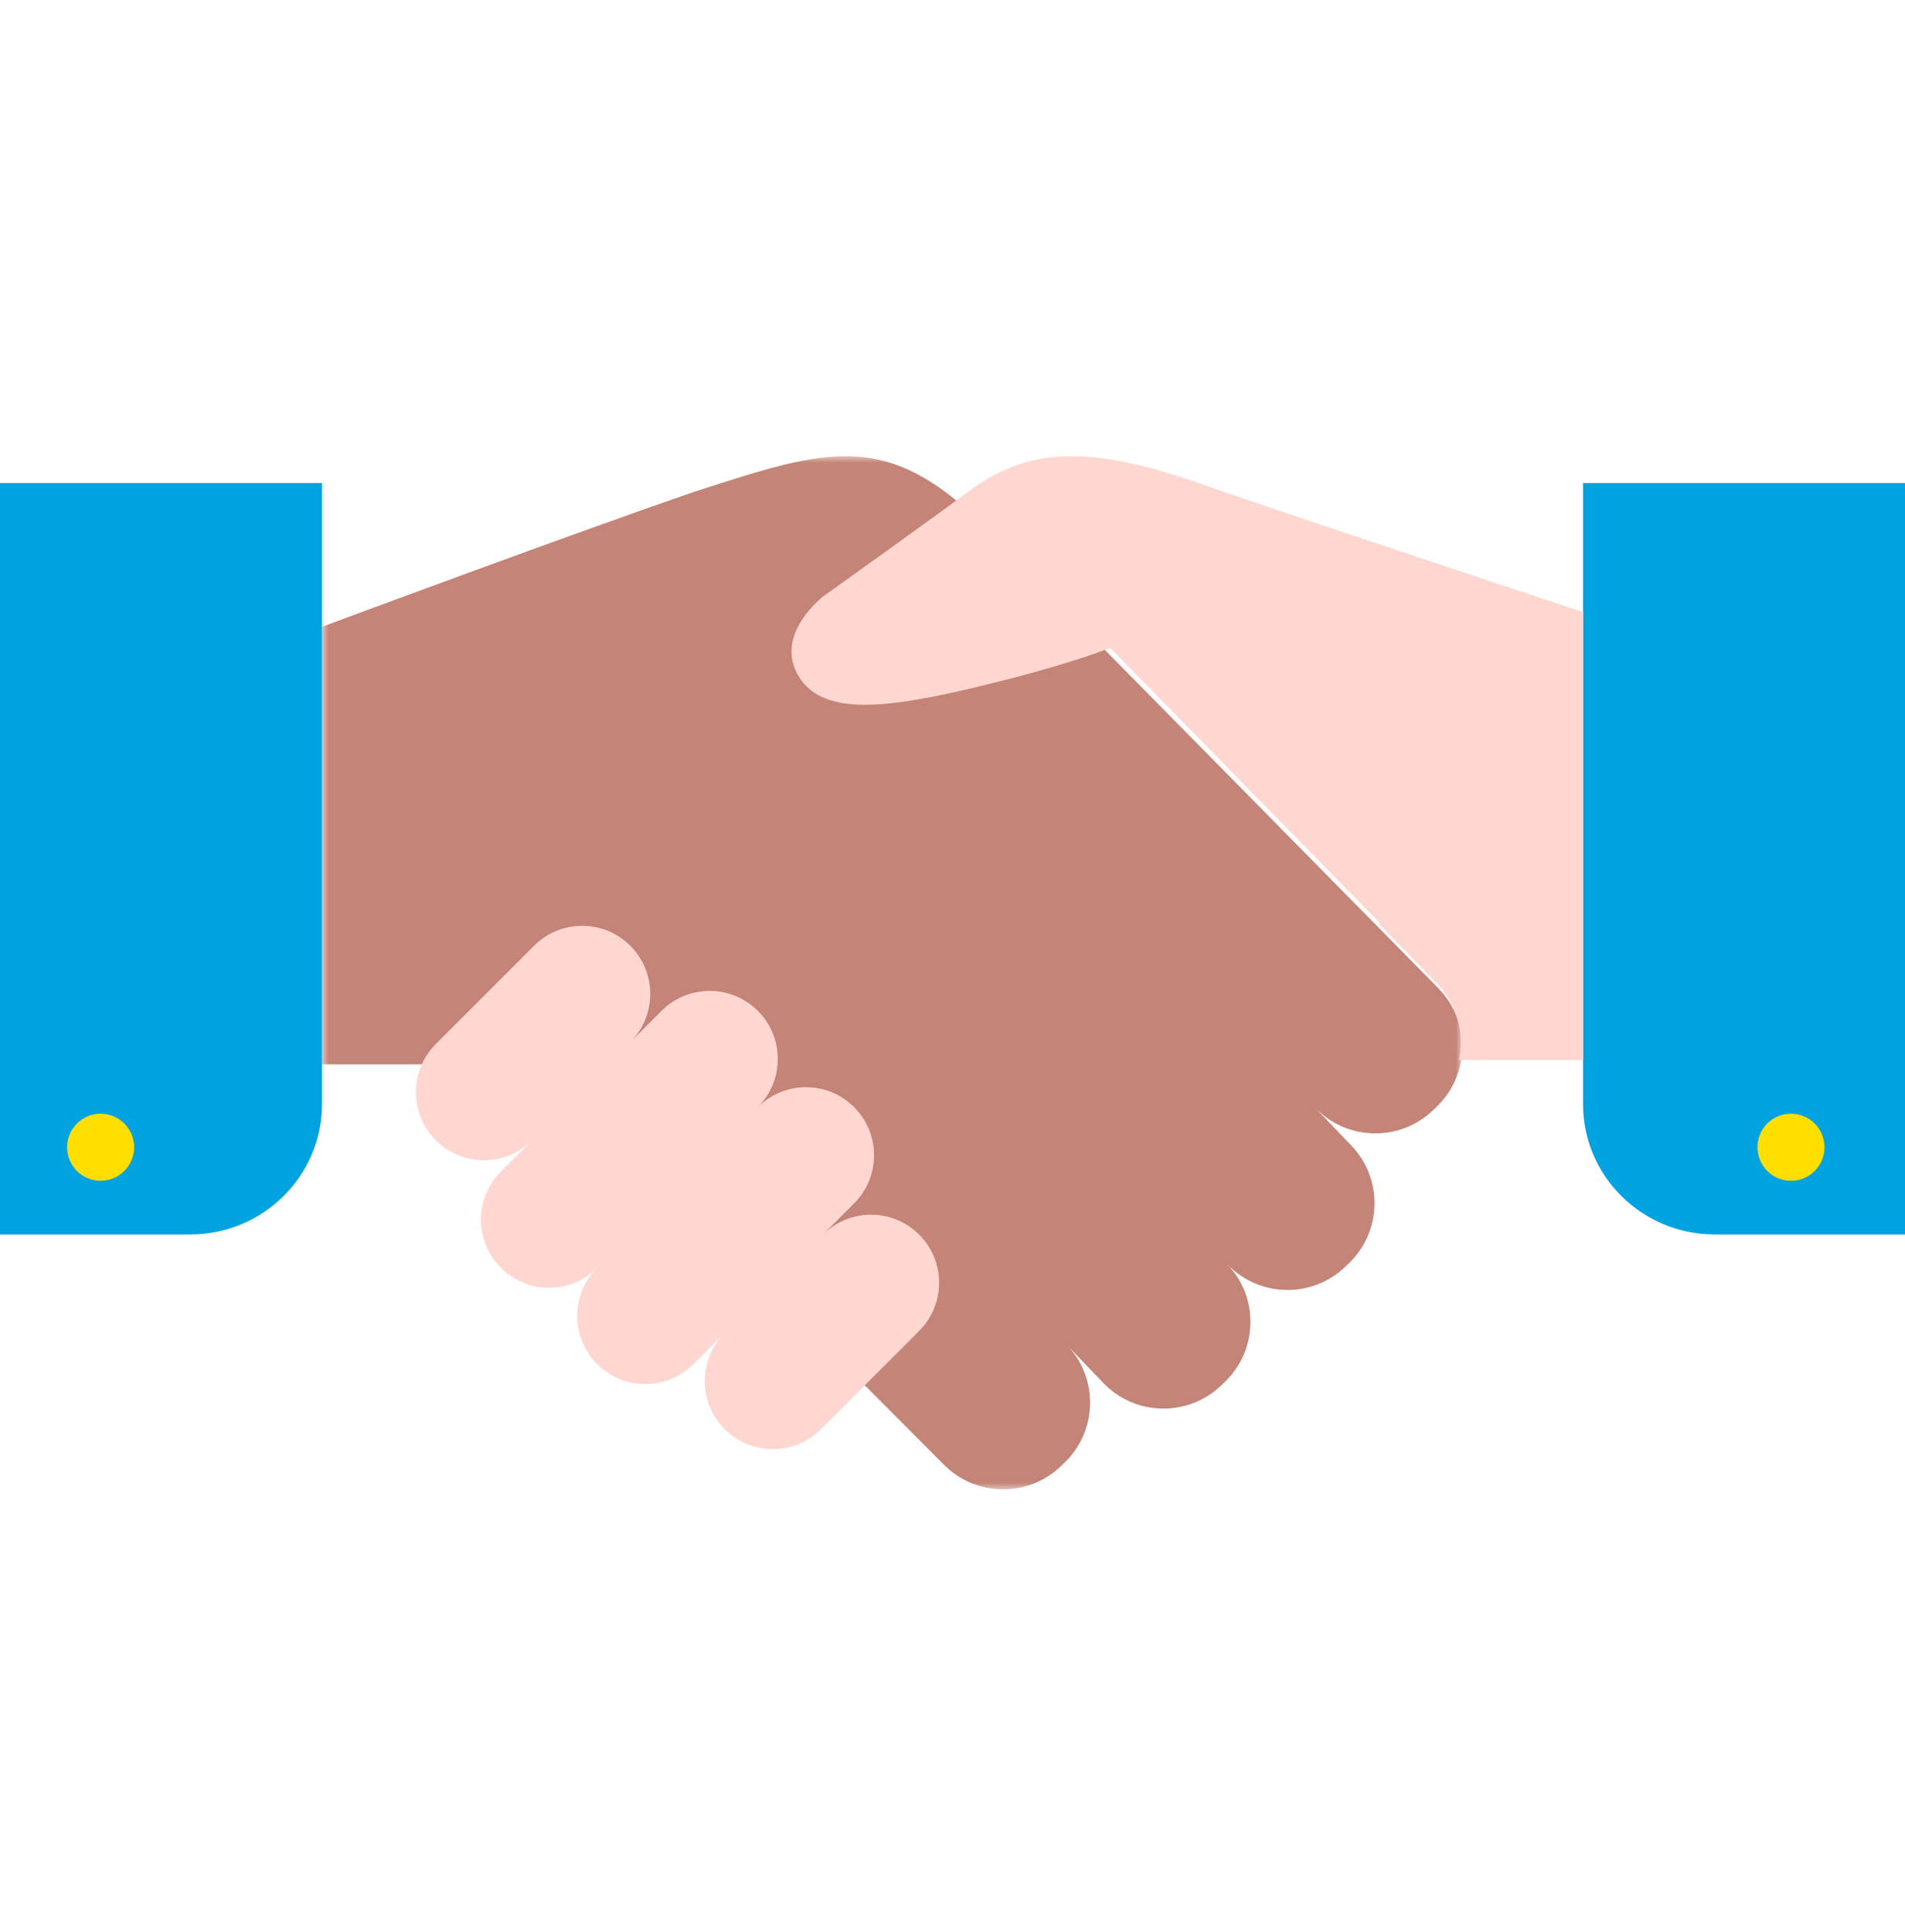 <svg height="144" viewBox="0 0 142 144" width="142" xmlns="http://www.w3.org/2000/svg" xmlns:xlink="http://www.w3.org/1999/xlink"><mask id="a" fill="#fff"><path d="m0 0h85v77h-85z" fill="#fff" fill-rule="evenodd"/></mask><g fill="none" fill-rule="evenodd" transform="translate(0 34)"><path d="m83.275 39.711-24.593-24.942-8.763-9.029c-7.648-7.84-12.036-6.371-22.09-3.11-8.468 2.883-27.83 10.085-27.83 10.085v32.61h16.626l29.656 29.758c2.375 2.479 6.311 2.565 8.792.193l.264-.253c2.479-2.372 2.567-6.304.193-8.783l2.703 2.823c2.375 2.479 6.311 2.565 8.792.193l.264-.253c2.481-2.372 2.567-6.304.193-8.783 2.374 2.479 6.31 2.565 8.791.193l.264-.253c2.481-2.372 2.567-6.304.193-8.783l-2.705-2.824c2.375 2.479 6.31 2.565 8.791.193l.264-.253c2.481-2.372 2.567-6.304.193-8.783" fill="#c48477" mask="url(#a)" transform="translate(24)"/><path d="m127.822 58h14.178v-56h-24v46.287c0 5.365 4.398 9.713 9.822 9.713" fill="#01a2e0"/><path d="m136 51.5c0 1.381-1.119 2.5-2.499 2.5-1.382 0-2.501-1.119-2.501-2.5s1.119-2.5 2.501-2.5c1.38 0 2.499 1.119 2.499 2.5" fill="#ffde00"/><path d="m14.178 58h-14.178v-56h24v46.287c0 5.365-4.398 9.713-9.822 9.713" fill="#01a2e0"/><path d="m5 51.5c0 1.381 1.119 2.5 2.499 2.5 1.382 0 2.501-1.119 2.501-2.5s-1.119-2.5-2.501-2.5c-1.38 0-2.499 1.119-2.499 2.5" fill="#ffde00"/><g fill="#ffd7d0"><path d="m89.072 1.913c-8.917-3.107-13.04-2.122-16.936.758-3.898 2.88-10.713 7.73-10.713 7.73s-3.902 2.938-1.803 6.14c1.844 2.814 6.52 2.274 13.414.606 6.894-1.668 9.714-2.861 9.714-2.861l20.043 20.442.128.265 4.251 4.365c1.473 1.556 1.993 3.684 1.573 5.643h9.256v-33.386s-21.309-7.046-28.928-9.701"/><path d="m61.337 58.015c1.982-1.982 5.195-1.982 7.177 0s1.982 5.195 0 7.177l-7.322 7.322c-1.982 1.982-5.195 1.982-7.177 0s-1.982-5.193 0-7.175l-2.328 2.327c-1.982 1.982-5.195 1.982-7.175 0-1.982-1.982-1.982-5.195 0-7.177-1.982 1.982-5.195 1.982-7.177 0-1.982-1.982-1.982-5.193 0-7.175l2.327-2.328c-1.982 1.982-5.195 1.982-7.175 0-1.982-1.982-1.982-5.195 0-7.177l7.322-7.322c1.982-1.982 5.195-1.982 7.175 0 1.982 1.982 1.982 5.195 0 7.177l2.328-2.328c1.982-1.982 5.195-1.982 7.177 0 1.982 1.982 1.982 5.195 0 7.177 1.982-1.982 5.195-1.982 7.177 0 1.982 1.98 1.982 5.193 0 7.175z"/></g></g></svg>